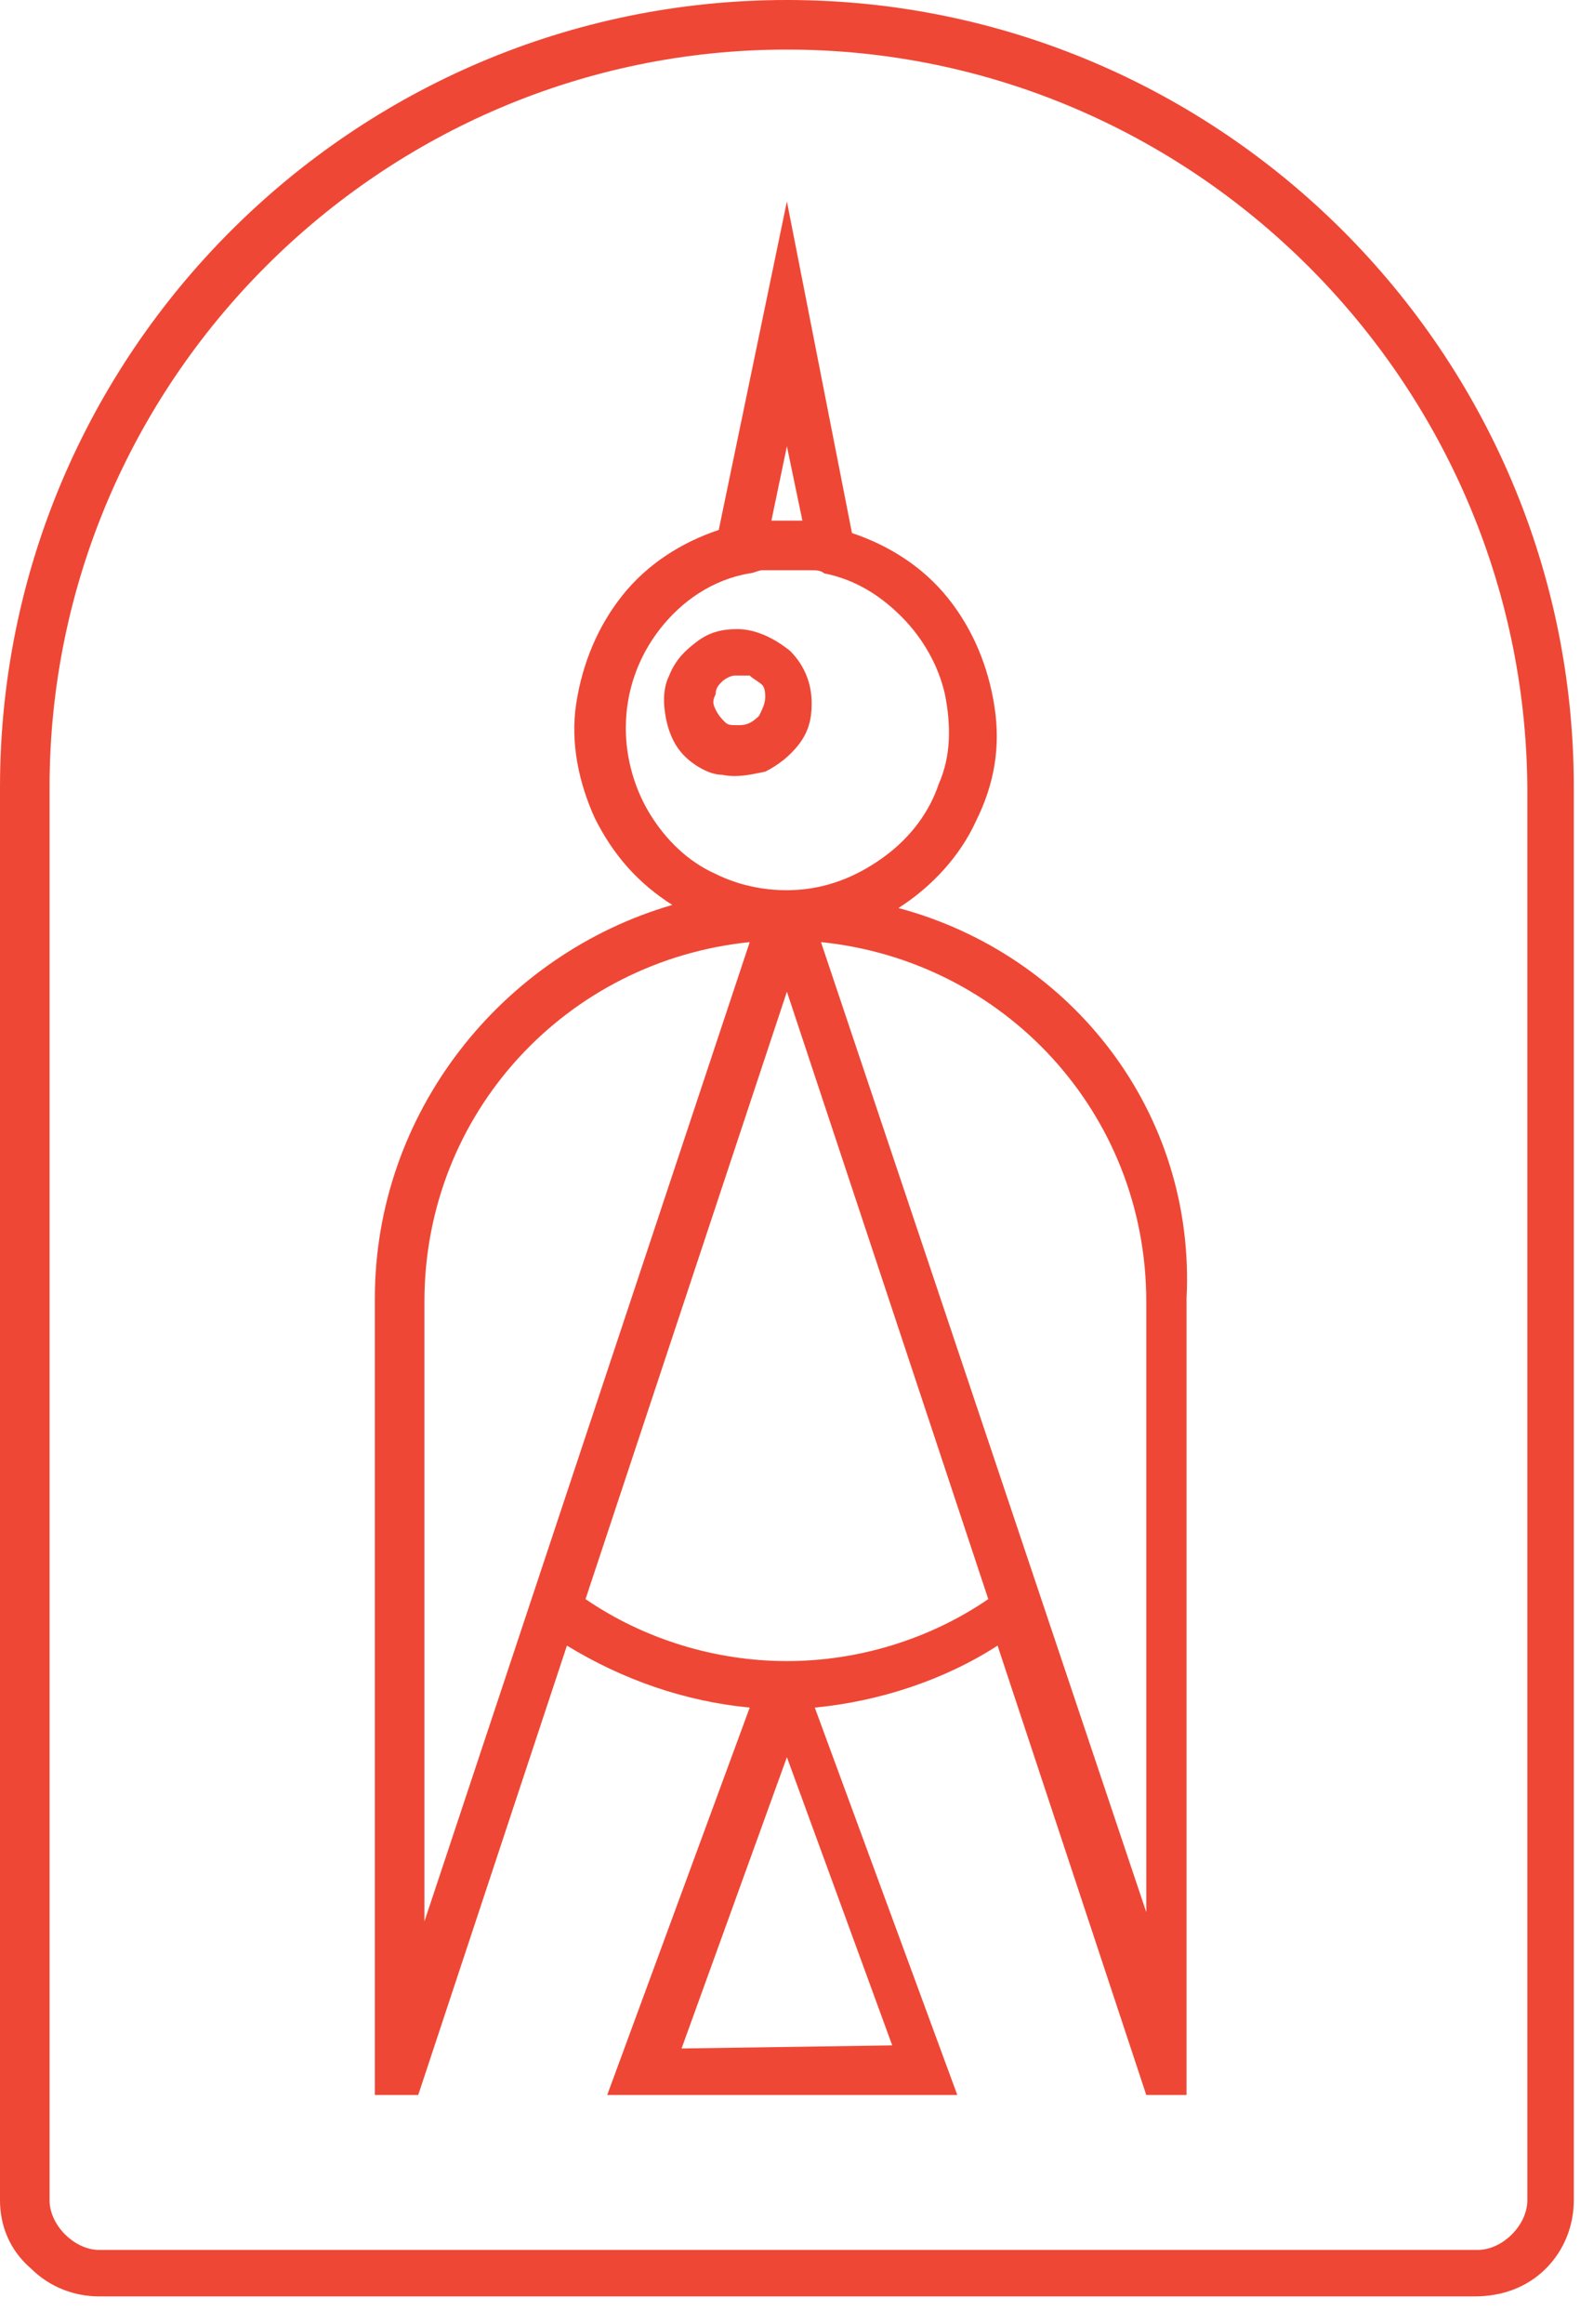 <svg xmlns="http://www.w3.org/2000/svg" xml:space="preserve" x="0px" y="0px" viewBox="0 0 51 75">
  <path fill="#ef4735" d="M29,29.3c1.1-0.7,2-1.7,2.5-2.8c0.6-1.2,0.8-2.4,0.6-3.7c-0.2-1.3-0.7-2.5-1.5-3.5c-0.8-1-1.9-1.7-3.1-2.1	L25.4,6.5l-2.2,10.6c-1.2,0.4-2.3,1.1-3.1,2.1c-0.8,1-1.3,2.2-1.5,3.5c-0.2,1.3,0.1,2.6,0.6,3.7c0.6,1.2,1.4,2.1,2.5,2.8	c-5.5,1.6-9.6,6.7-9.6,12.7v25.7h1.4l4.8-14.5c1.8,1.1,3.8,1.8,5.9,2l-4.6,12.5h11.3l-4.6-12.5c2.1-0.2,4.2-0.9,5.9-2l4.8,14.5h1.3	l0-25.7C38.6,35.9,34.6,30.8,29,29.3z M24.9,16.8l0.5-2.4l0.5,2.4c0,0-0.1,0-0.1,0c-0.1,0-0.2,0-0.3,0s-0.2,0-0.3,0	C25,16.8,25,16.8,24.9,16.8z M20.2,23.5c0-1.2,0.4-2.3,1.1-3.2c0.7-0.9,1.7-1.6,2.9-1.8c0.1,0,0.3-0.1,0.4-0.1c0.1,0,0.1,0,0.2,0	c0.4,0,0.8,0,1.2,0c0.1,0,0.1,0,0.2,0c0.1,0,0.3,0,0.4,0.1c1,0.2,1.8,0.7,2.5,1.4c0.7,0.7,1.2,1.6,1.4,2.5c0.2,1,0.2,2-0.2,2.9	c-0.3,0.9-0.9,1.7-1.7,2.3c-0.8,0.6-1.7,1-2.7,1.1c-1,0.1-2-0.1-2.8-0.5c-0.9-0.4-1.6-1.1-2.1-1.9C20.5,25.5,20.2,24.5,20.2,23.5z M13.7,42c0-6.1,4.6-11,10.5-11.6L13.7,62V42z M22,66.1l3.4-9.4l3.4,9.3L22,66.1z M25.4,53.6c-2.3,0-4.6-0.7-6.5-2L25.4,32l6.5,19.6	C30,52.9,27.7,53.6,25.4,53.6z M37.1,62L26.5,30.4c5.9,0.6,10.5,5.5,10.5,11.6V62z M23.8,20.3c-0.5,0-0.9,0.1-1.3,0.4	c-0.4,0.3-0.7,0.6-0.9,1.1c-0.2,0.4-0.2,0.9-0.1,1.4c0.1,0.5,0.3,0.9,0.6,1.2c0.3,0.3,0.8,0.6,1.2,0.6c0.5,0.1,0.9,0,1.4-0.1	c0.4-0.2,0.8-0.5,1.1-0.9c0.3-0.4,0.4-0.8,0.4-1.3c0-0.6-0.2-1.2-0.7-1.7C25,20.6,24.4,20.3,23.8,20.3z M23.8,23.4	c-0.2,0-0.3,0-0.4-0.1c-0.1-0.1-0.2-0.2-0.3-0.4s-0.1-0.3,0-0.5c0-0.2,0.1-0.3,0.2-0.4s0.3-0.2,0.4-0.2c0.2,0,0.3,0,0.5,0	c0.1,0.1,0.3,0.2,0.4,0.3c0.1,0.1,0.1,0.3,0.1,0.4c0,0.2-0.1,0.4-0.2,0.6C24.2,23.4,24,23.4,23.8,23.4z M47.6,74.1H3.2	c-0.8,0-1.6-0.3-2.2-0.9C0.3,72.6,0,71.8,0,71V25.4C0,11.4,11.4,0,25.4,0s25.4,11.4,25.4,25.4V71c0,0.8-0.3,1.6-0.9,2.2	C49.3,73.8,48.5,74.1,47.6,74.1z M25.4,1.6C12.3,1.6,1.6,12.3,1.6,25.4V71c0,0.4,0.2,0.8,0.5,1.1c0.3,0.3,0.7,0.5,1.1,0.5h44.5	c0.4,0,0.8-0.2,1.1-0.5c0.3-0.3,0.5-0.7,0.5-1.1V25.4C49.2,12.3,38.5,1.6,25.4,1.6z"/>
</svg>